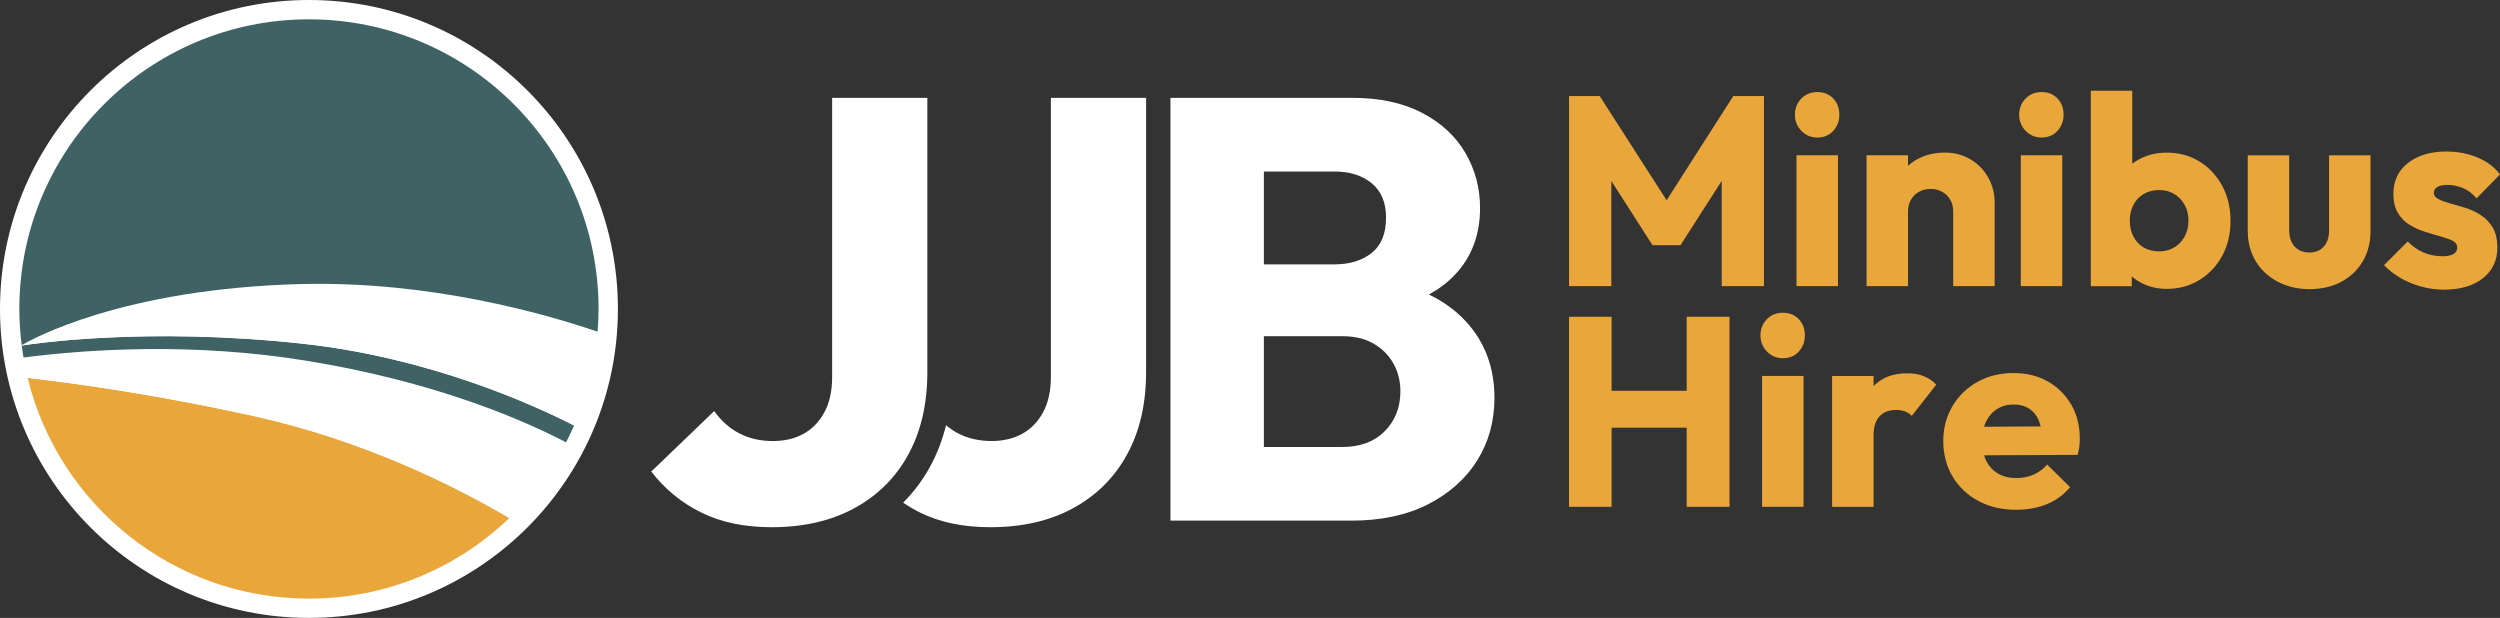 <?xml version="1.0" encoding="UTF-8"?>
<svg xmlns="http://www.w3.org/2000/svg" id="a" width="566.43" height="140" viewBox="0 0 566.43 140">
  <rect x="0" y="0" width="566.43" height="140" fill="#333333" stroke="none"/>
  <defs>
    <style>.g{fill:#e9a73b;}.h{fill:#fff;}.i{fill:#3f6265;}</style>
  </defs>
  <circle class="h" cx="70" cy="70" r="70"></circle>
  <g id="b">
    <path class="g" d="M57.61,94.29c-21.01-4.64-38.96-7.25-51.35-8.68,7,28.71,32.88,50.02,63.74,50.02,17.62,0,33.61-6.96,45.4-18.26-12.1-7.12-32.78-17.55-57.79-23.07Z"></path>
  </g>
  <g id="c">
    <path class="h" d="M69.2,81.7c-25.35-4.09-48.81-2.62-63.89-.69.26,1.55.58,3.08.94,4.59,12.39,1.43,30.34,4.04,51.35,8.68,25.01,5.53,45.69,15.95,57.79,23.07,5.16-4.95,9.51-10.73,12.84-17.13-9.72-5.08-29.62-13.77-59.04-18.53Z"></path>
  </g>
  <g id="d">
    <path class="i" d="M69.2,81.7c29.42,4.75,49.31,13.44,59.04,18.52.65-1.25,1.27-2.52,1.84-3.82-9.07-4.64-32.65-15.4-61.61-18.55-35.5-3.86-61.19.05-63.55.43.12.91.25,1.82.41,2.72,15.08-1.92,38.53-3.4,63.88.7Z"></path>
  </g>
  <path id="e" class="h" d="M135.4,75.15c-11.98-4.08-37.98-11.51-66.94-10.79-40.87,1.01-61.5,12.63-63.56,13.86,0,.03,0,.05.01.08,2.35-.38,28.05-4.29,63.55-.43,28.97,3.15,52.55,13.91,61.61,18.55,2.9-6.59,4.75-13.75,5.33-21.26Z"></path>
  <g id="f">
    <path class="i" d="M68.46,64.36c28.96-.71,54.96,6.71,66.94,10.79.13-1.7.22-3.41.22-5.15,0-36.24-29.38-65.62-65.63-65.62S4.38,33.76,4.38,70c0,2.78.19,5.52.53,8.21,2.06-1.22,22.68-12.85,63.56-13.86Z"></path>
  </g>
  <path class="h" d="M174.83,119.45c-6.15,0-11.46-1.11-15.94-3.32-4.48-2.21-8.26-5.31-11.33-9.29l14.25-13.7c1.63,2.26,3.55,3.96,5.77,5.09,2.22,1.13,4.73,1.7,7.53,1.7,2.62,0,4.93-.54,6.92-1.63,1.99-1.09,3.57-2.71,4.75-4.88,1.17-2.17,1.76-4.84,1.76-8.01V22.17h21.57v62.14c0,7.15-1.42,13.34-4.27,18.59-2.85,5.25-6.92,9.32-12.21,12.21-5.29,2.89-11.56,4.34-18.79,4.34Z"></path>
  <path class="h" d="M238.1,22.17v63.23c0,3.17-.59,5.83-1.76,8.01-1.18,2.17-2.76,3.8-4.75,4.88-1.99,1.09-4.3,1.63-6.92,1.63-2.8,0-5.31-.56-7.53-1.7-.99-.51-1.92-1.14-2.79-1.88-.83,3.31-2,6.41-3.55,9.26-1.68,3.1-3.75,5.87-6.17,8.29,1.22.82,2.49,1.57,3.83,2.24,4.48,2.22,9.79,3.32,15.94,3.32,7.24,0,13.5-1.45,18.79-4.34,5.29-2.89,9.36-6.97,12.21-12.21,2.85-5.24,4.27-11.44,4.27-18.59V22.17h-21.57Z"></path>
  <path class="h" d="M332.08,72.78c-2.26-2.45-5.04-4.46-8.33-6.05,2.29-1.27,4.26-2.75,5.89-4.47,3.8-4.02,5.7-9.07,5.7-15.13,0-4.52-1.11-8.68-3.32-12.48-2.22-3.8-5.49-6.83-9.84-9.09-4.34-2.26-9.59-3.39-15.74-3.39h-41.25v95.79h40.98c6.78,0,12.59-1.24,17.43-3.73,4.84-2.49,8.55-5.81,11.13-9.97,2.58-4.16,3.87-8.86,3.87-14.11,0-6.87-2.17-12.66-6.51-17.37ZM302.37,38.86c3.44,0,6.24.88,8.41,2.65s3.26,4.37,3.26,7.8c0,3.62-1.09,6.29-3.26,8.01-2.17,1.72-4.98,2.58-8.41,2.58h-16.01v-21.03h16.01ZM313.76,97.67c-2.35,2.4-5.56,3.6-9.63,3.6h-17.77v-25.1h17.77c2.71,0,5.04.54,6.99,1.63,1.94,1.09,3.46,2.58,4.54,4.48,1.09,1.9,1.63,4.03,1.63,6.38,0,3.62-1.18,6.63-3.53,9.02Z"></path>
  <polygon class="g" points="392.71 21.77 377.61 45.37 362.45 21.77 355.5 21.77 355.5 64.83 365.08 64.83 365.08 40.99 374.41 55.56 380.75 55.56 390.09 40.99 390.09 64.83 399.66 64.83 399.66 21.77 392.71 21.77"></polygon>
  <path class="g" d="M411.74,31.16c-1.42,0-2.62-.51-3.6-1.52-.98-1.02-1.46-2.24-1.46-3.66s.49-2.68,1.46-3.66,2.18-1.46,3.6-1.46c1.5,0,2.71.49,3.63,1.46.92.98,1.37,2.2,1.37,3.66s-.46,2.64-1.37,3.66-2.12,1.52-3.63,1.52ZM407.04,64.83v-29.65h9.39v29.65h-9.39Z"></path>
  <path class="g" d="M450.48,40.22c-.98-1.73-2.32-3.1-4.03-4.12s-3.64-1.53-5.79-1.53c-2.28,0-4.32.48-6.13,1.43-.83.44-1.56.97-2.23,1.57v-2.39h-9.39v29.65h9.39v-16.9c0-1.02.22-1.91.67-2.68.45-.77,1.06-1.37,1.83-1.8.77-.43,1.65-.64,2.62-.64,1.46,0,2.68.48,3.66,1.43.98.96,1.46,2.19,1.46,3.69v16.9h9.39v-18.97c0-2.03-.49-3.91-1.46-5.64Z"></path>
  <path class="g" d="M462.55,31.16c-1.42,0-2.62-.51-3.6-1.52-.98-1.02-1.46-2.24-1.46-3.66s.49-2.68,1.46-3.66,2.18-1.46,3.6-1.46c1.5,0,2.71.49,3.63,1.46.92.98,1.37,2.2,1.37,3.66s-.46,2.64-1.37,3.66-2.12,1.52-3.63,1.52ZM457.86,64.83v-29.65h9.39v29.65h-9.39Z"></path>
  <path class="g" d="M503.48,42.08c-1.26-2.32-2.98-4.15-5.15-5.49-2.18-1.34-4.65-2.01-7.41-2.01-1.99,0-3.82.38-5.49,1.13-.85.39-1.62.85-2.32,1.4v-16.56h-9.39v44.29h9.27v-2.21c.71.6,1.5,1.13,2.38,1.57,1.67.83,3.52,1.25,5.55,1.25,2.77,0,5.25-.68,7.44-2.04,2.2-1.36,3.91-3.19,5.15-5.49s1.86-4.93,1.86-7.9-.63-5.61-1.89-7.93ZM494.97,53.61c-.59,1.06-1.38,1.88-2.38,2.47-1,.59-2.12.88-3.39.88s-2.45-.28-3.45-.85c-1-.57-1.78-1.39-2.35-2.47-.57-1.08-.85-2.31-.85-3.69,0-1.3.27-2.48.82-3.54.55-1.06,1.33-1.88,2.35-2.47,1.02-.59,2.17-.88,3.48-.88s2.39.29,3.39.88c1,.59,1.79,1.41,2.38,2.47.59,1.06.88,2.26.88,3.6s-.3,2.54-.88,3.6Z"></path>
  <path class="g" d="M523.25,65.51c-2.68,0-5.09-.57-7.23-1.71-2.13-1.14-3.79-2.69-4.97-4.67-1.18-1.97-1.77-4.24-1.77-6.8v-17.14h9.39v17.02c0,1.02.18,1.9.55,2.65.37.75.89,1.33,1.59,1.74.69.41,1.5.61,2.44.61,1.38,0,2.47-.45,3.26-1.34.79-.89,1.19-2.11,1.19-3.66v-17.02h9.39v17.14c0,2.6-.58,4.89-1.74,6.86-1.16,1.97-2.78,3.52-4.85,4.64-2.07,1.12-4.49,1.68-7.26,1.68Z"></path>
  <path class="g" d="M553.75,65.63c-1.75,0-3.48-.23-5.18-.7s-3.27-1.12-4.7-1.95c-1.42-.83-2.66-1.8-3.72-2.9l5.37-5.37c1.02,1.06,2.19,1.88,3.51,2.47,1.32.59,2.8.88,4.42.88,1.02,0,1.82-.16,2.41-.49.59-.33.88-.79.88-1.4,0-.73-.35-1.27-1.04-1.62-.69-.34-1.6-.67-2.71-.98-1.12-.31-2.29-.65-3.51-1.04-1.22-.39-2.38-.9-3.48-1.56-1.1-.65-1.99-1.54-2.68-2.68-.69-1.14-1.04-2.62-1.04-4.45s.49-3.57,1.46-4.97c.98-1.4,2.36-2.51,4.15-3.32,1.79-.81,3.92-1.22,6.4-1.22s4.8.44,6.95,1.31c2.16.88,3.88,2.17,5.19,3.87l-5.31,5.43c-.94-1.1-1.98-1.88-3.14-2.35-1.16-.47-2.29-.7-3.38-.7s-1.85.16-2.38.49c-.53.33-.79.75-.79,1.28,0,.61.36,1.1,1.07,1.46.71.37,1.61.69,2.68.98,1.08.29,2.23.62,3.45,1.01,1.22.39,2.38.94,3.48,1.65,1.1.71,1.99,1.65,2.68,2.81.69,1.16,1.04,2.67,1.04,4.54,0,2.89-1.09,5.2-3.26,6.92-2.18,1.73-5.11,2.59-8.81,2.59Z"></path>
  <polygon class="g" points="382.16 71.77 382.16 88.54 365.14 88.54 365.14 71.77 355.5 71.77 355.5 114.83 365.14 114.83 365.14 96.9 382.16 96.9 382.16 114.83 391.86 114.83 391.86 71.77 382.16 71.77"></polygon>
  <path class="g" d="M403.93,81.16c-1.42,0-2.62-.51-3.6-1.52-.98-1.02-1.46-2.24-1.46-3.66s.49-2.68,1.46-3.66,2.18-1.46,3.6-1.46c1.5,0,2.71.49,3.63,1.46.92.98,1.37,2.2,1.37,3.66s-.46,2.64-1.37,3.66-2.12,1.52-3.63,1.52ZM399.24,114.83v-29.65h9.39v29.65h-9.39Z"></path>
  <path class="g" d="M435.87,85.22c-1.08-.43-2.33-.64-3.75-.64-3.21,0-5.74.96-7.59,2.87-.01.01-.02.02-.03.03v-2.29h-9.39v29.65h9.39v-16.23c0-1.91.46-3.34,1.37-4.3.92-.96,2.17-1.43,3.75-1.43.77,0,1.46.12,2.07.37.61.24,1.1.57,1.46.98l5.55-7.08c-.81-.85-1.76-1.5-2.84-1.92Z"></path>
  <path class="g" d="M469.26,91.66c-1.3-2.24-3.07-3.99-5.31-5.25-2.24-1.26-4.84-1.89-7.81-1.89s-5.71.67-8.11,2.01-4.29,3.18-5.67,5.52c-1.38,2.34-2.07,4.97-2.07,7.9s.71,5.69,2.13,8.05c1.42,2.36,3.38,4.2,5.86,5.52,2.48,1.32,5.33,1.98,8.54,1.98,2.52,0,4.82-.42,6.89-1.25,2.07-.83,3.84-2.12,5.31-3.87l-5.19-5.12c-.89,1.02-1.93,1.78-3.11,2.29-1.18.51-2.48.76-3.9.76-1.59,0-2.96-.34-4.12-1.01-1.16-.67-2.05-1.64-2.68-2.9-.2-.39-.35-.81-.48-1.24l21.19-.1c.2-.73.33-1.39.4-1.98.06-.59.09-1.17.09-1.74,0-2.89-.65-5.45-1.95-7.69ZM452.46,92.69c1.08-.69,2.35-1.04,3.81-1.04,1.34,0,2.49.3,3.45.92.96.61,1.68,1.47,2.17,2.59.19.44.34.93.46,1.46l-12.82.07c.12-.4.26-.78.43-1.13.59-1.22,1.42-2.18,2.5-2.87Z"></path>
</svg>
